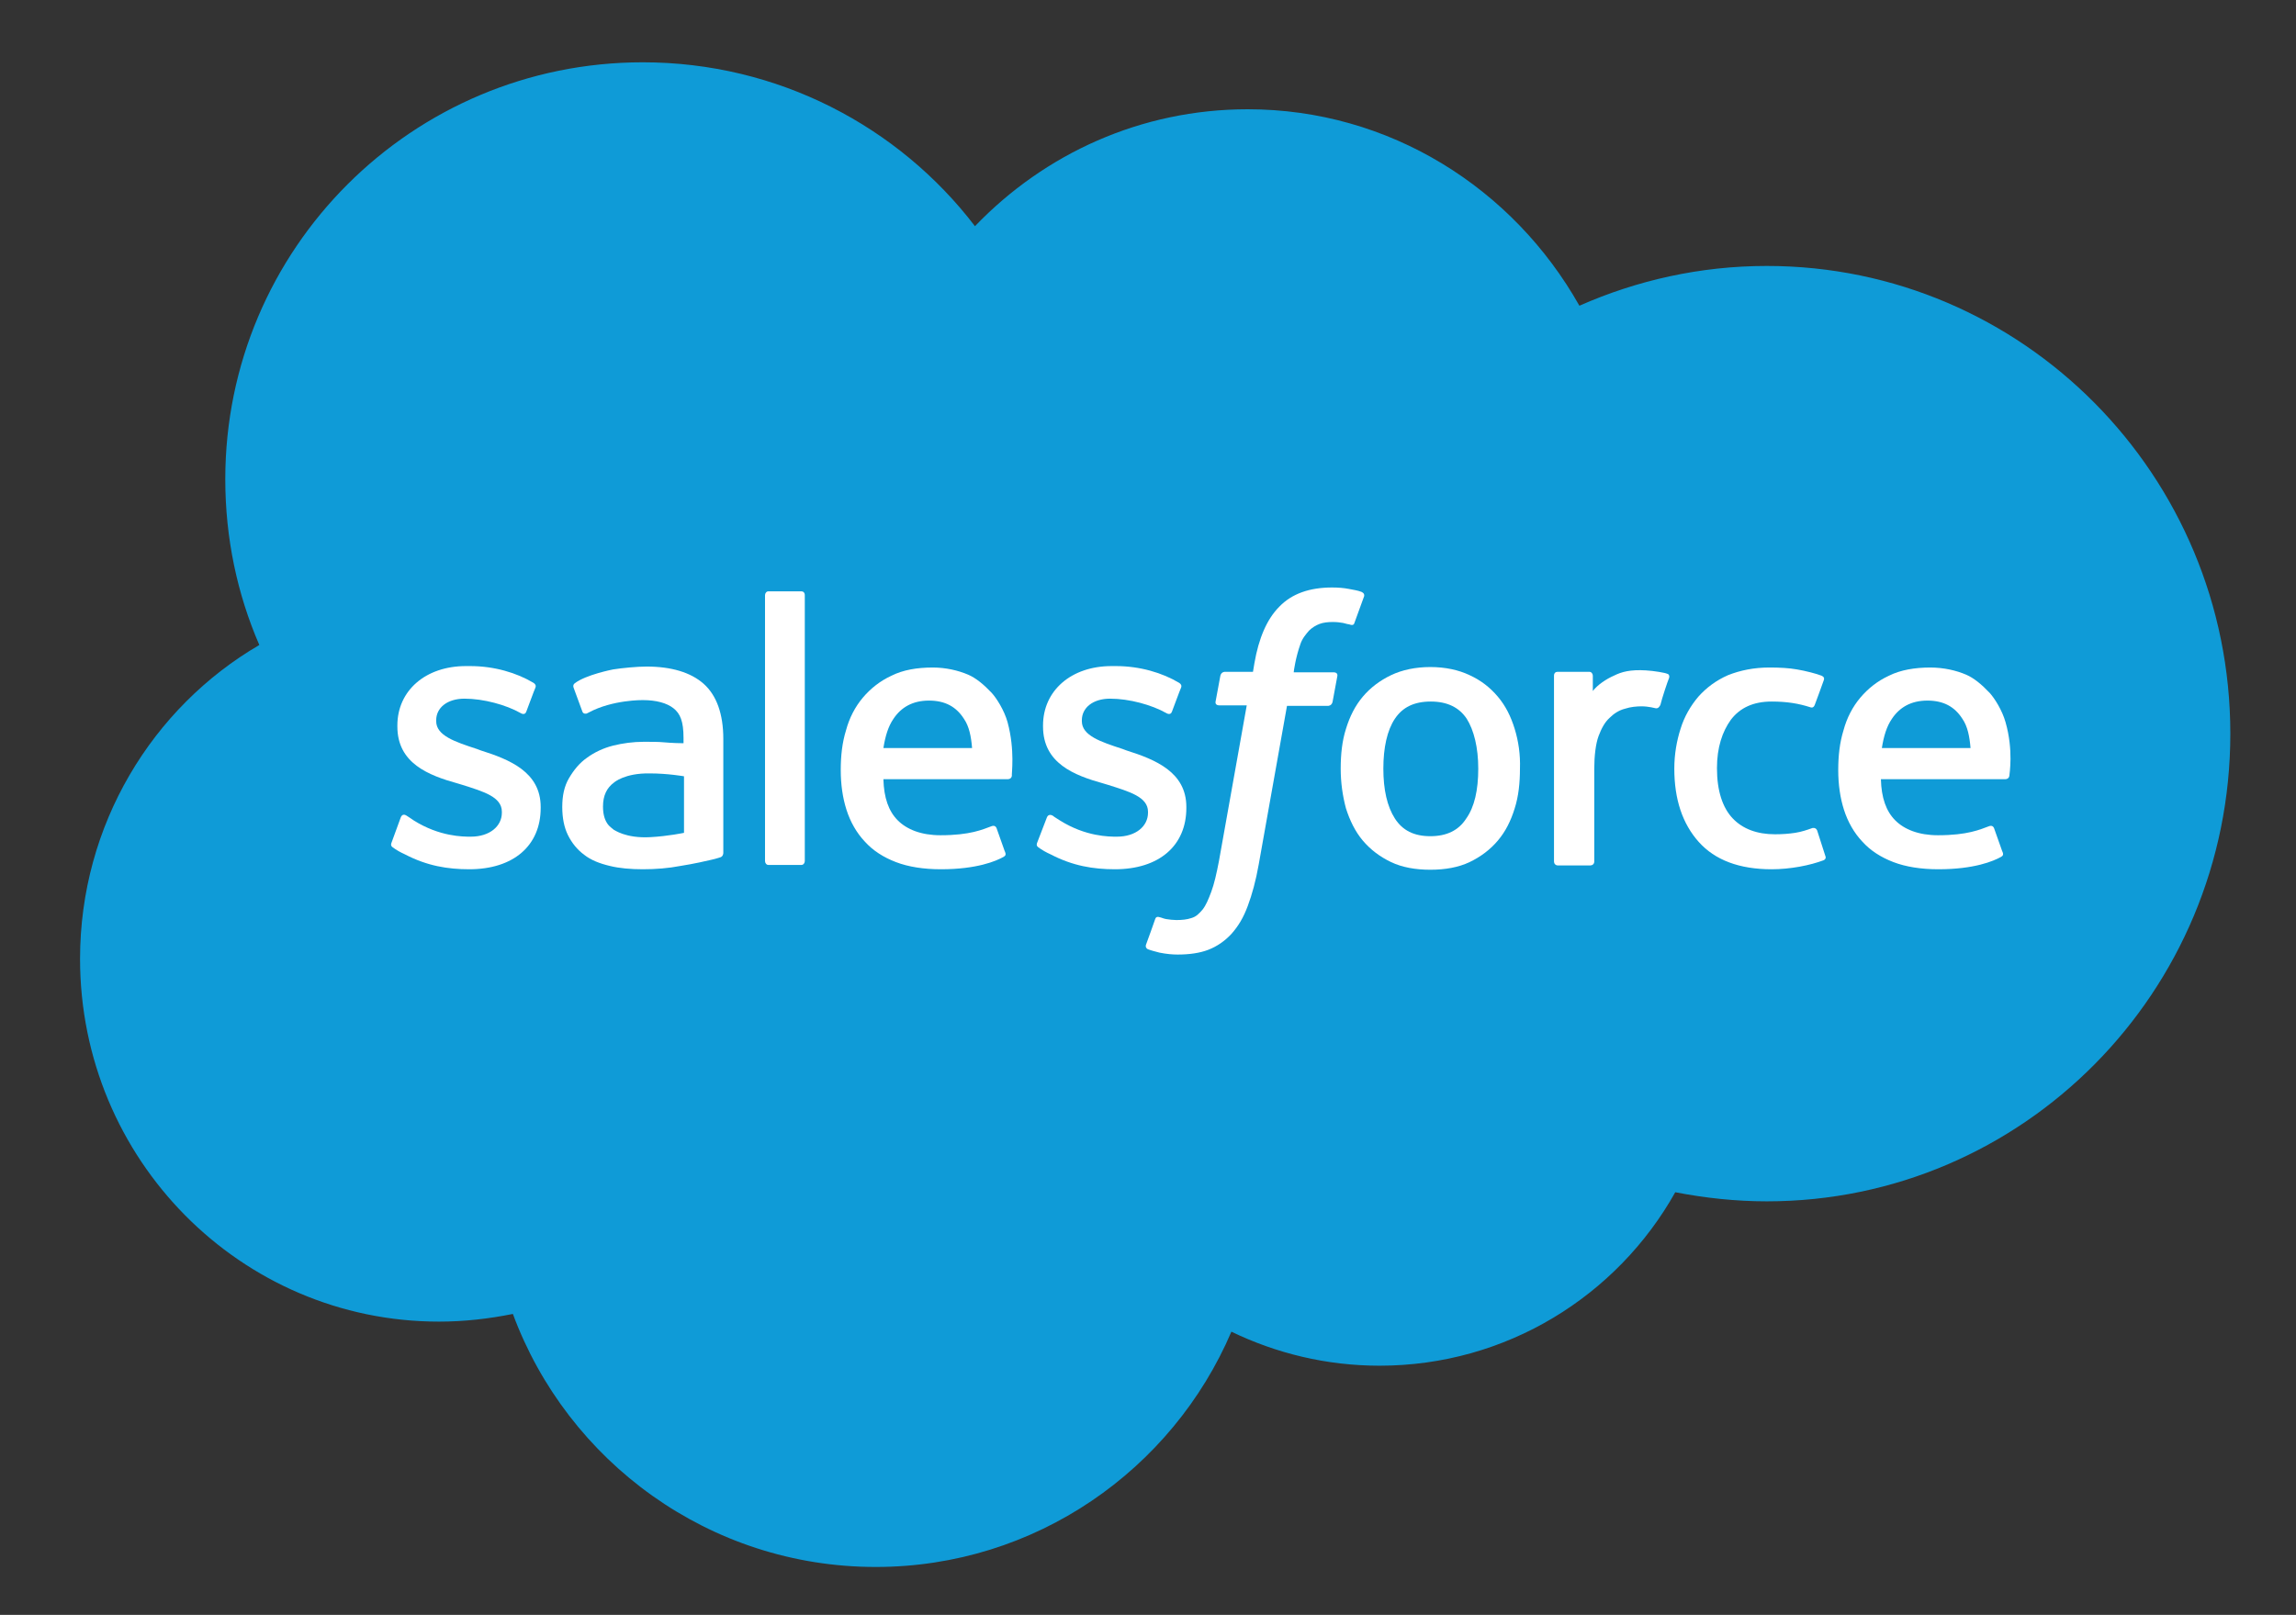 <?xml version="1.0" encoding="UTF-8"?> <!-- Generator: Adobe Illustrator 23.0.3, SVG Export Plug-In . SVG Version: 6.00 Build 0) --> <svg xmlns="http://www.w3.org/2000/svg" xmlns:xlink="http://www.w3.org/1999/xlink" id="layer_1" x="0px" y="0px" viewBox="0 0 479 337" style="enable-background:new 0 0 479 337;" xml:space="preserve"><rect x="0" y="0" width="479" height="337" fill="#333333" stroke="none"/> <style type="text/css"> .st0{fill:#0F9BD7;} .st1{fill:#FFFFFF;} .st2{fill-rule:evenodd;clip-rule:evenodd;fill:#FFFFFF;} </style> <g id="background"> </g> <g id="we_chat"> </g> <g id="bubbles"> <g> <path class="st0" d="M203.4,47.2c14.5-15.1,34.6-24.4,56.9-24.4c29.6,0,55.4,16.5,69.2,41c12-5.3,25.2-8.3,39.1-8.3 c53.4,0,96.7,43.7,96.7,97.6c0,53.9-43.3,97.6-96.7,97.6c-6.5,0-12.9-0.7-19.1-1.9c-12.1,21.6-35.2,36.2-61.7,36.2 c-11.1,0-21.6-2.6-30.9-7.1C244.6,306.7,216,327,182.7,327c-34.7,0-64.3-22-75.7-52.8c-5,1-10.1,1.6-15.4,1.6 c-41.4,0-74.9-33.9-74.9-75.7c0-28,15.1-52.5,37.4-65.5C49.5,124,47,112.3,47,100c0-48.1,39-87,87.1-87 C162.3,13,187.5,26.4,203.4,47.2"></path> <path class="st1" d="M81.7,175.8c-0.3,0.7,0.1,0.9,0.2,1c0.8,0.6,1.7,1.1,2.6,1.5c4.6,2.4,8.9,3.1,13.4,3.1 c9.2,0,14.9-4.9,14.9-12.8v-0.2c0-7.3-6.5-9.9-12.5-11.8l-0.8-0.3c-4.6-1.5-8.5-2.8-8.5-5.8v-0.2c0-2.6,2.3-4.5,5.9-4.5 c4,0,8.7,1.3,11.7,3c0,0,0.9,0.6,1.2-0.3c0.2-0.5,1.7-4.6,1.9-5c0.2-0.5-0.1-0.8-0.4-1c-3.5-2.1-8.2-3.5-13.2-3.5l-0.9,0 c-8.4,0-14.3,5.1-14.3,12.4v0.2c0,7.7,6.5,10.2,12.6,11.9l1,0.3c4.4,1.4,8.2,2.5,8.2,5.6v0.2c0,2.8-2.5,5-6.5,5 c-1.6,0-6.5,0-11.9-3.4c-0.6-0.4-1-0.7-1.5-1c-0.3-0.2-0.9-0.4-1.2,0.4L81.7,175.8z"></path> <path class="st1" d="M216.4,175.8c-0.3,0.7,0.1,0.9,0.2,1c0.8,0.6,1.7,1.1,2.6,1.5c4.6,2.4,8.9,3.1,13.4,3.1 c9.2,0,14.9-4.9,14.9-12.8v-0.2c0-7.3-6.5-9.9-12.5-11.8l-0.8-0.3c-4.6-1.5-8.5-2.8-8.5-5.8v-0.2c0-2.6,2.3-4.5,5.9-4.5 c4,0,8.7,1.3,11.7,3c0,0,0.9,0.6,1.2-0.3c0.2-0.5,1.7-4.6,1.9-5c0.2-0.5-0.1-0.8-0.4-1c-3.5-2.1-8.2-3.5-13.2-3.5l-0.9,0 c-8.4,0-14.3,5.1-14.3,12.4v0.2c0,7.7,6.5,10.2,12.6,11.9l1,0.3c4.4,1.4,8.3,2.5,8.3,5.6v0.2c0,2.8-2.5,5-6.5,5 c-1.6,0-6.5,0-11.9-3.4c-0.6-0.4-1-0.6-1.5-1c-0.2-0.1-0.9-0.4-1.2,0.4L216.4,175.8z"></path> <path class="st1" d="M316,152.1c-0.8-2.6-1.9-4.8-3.5-6.7c-1.6-1.9-3.5-3.4-5.9-4.5c-2.3-1.1-5.1-1.7-8.2-1.7 c-3.1,0-5.9,0.6-8.2,1.7c-2.3,1.1-4.3,2.6-5.9,4.5c-1.6,1.9-2.7,4.1-3.5,6.7c-0.8,2.5-1.1,5.3-1.1,8.3c0,2.9,0.4,5.7,1.1,8.3 c0.8,2.5,1.9,4.8,3.5,6.7c1.6,1.9,3.6,3.4,5.9,4.5c2.3,1.1,5.1,1.6,8.2,1.6c3.1,0,5.9-0.5,8.2-1.6c2.3-1.1,4.3-2.6,5.9-4.5 c1.6-1.9,2.7-4.1,3.5-6.7c0.8-2.5,1.1-5.3,1.1-8.3C317.2,157.5,316.8,154.7,316,152.1 M308.4,160.4c0,4.5-0.8,8-2.5,10.4 c-1.6,2.5-4.1,3.7-7.5,3.7c-3.4,0-5.8-1.2-7.4-3.7c-1.6-2.5-2.4-6-2.4-10.4c0-4.4,0.8-8,2.4-10.4c1.6-2.4,4-3.6,7.5-3.6 c3.4,0,5.9,1.2,7.5,3.6C307.5,152.4,308.4,156,308.4,160.4"></path> <path class="st2" d="M379.1,173.3c-0.3-0.7-1-0.5-1-0.5c-1.1,0.4-2.3,0.8-3.6,1c-1.3,0.2-2.7,0.3-4.2,0.3c-3.7,0-6.7-1.1-8.8-3.3 c-2.1-2.2-3.3-5.7-3.3-10.5c0-4.3,1.1-7.6,2.9-10.1c1.9-2.5,4.7-3.8,8.5-3.8c3.2,0,5.6,0.4,8.1,1.2c0,0,0.6,0.3,0.9-0.5 c0.7-1.9,1.2-3.2,1.9-5.2c0.2-0.6-0.3-0.8-0.5-0.9c-1-0.4-3.3-1-5.1-1.3c-1.7-0.3-3.6-0.4-5.8-0.4c-3.2,0-6.1,0.6-8.6,1.6 c-2.5,1.1-4.5,2.6-6.2,4.5c-1.6,1.9-2.9,4.1-3.7,6.7c-0.8,2.5-1.3,5.3-1.3,8.3c0,6.4,1.7,11.5,5.1,15.3c3.4,3.8,8.5,5.7,15.2,5.7 c3.9,0,8-0.8,10.9-1.9c0,0,0.6-0.3,0.3-0.9L379.1,173.3z"></path> <path class="st2" d="M418.4,150.7c-0.7-2.5-2.3-5-3.3-6.1c-1.7-1.8-3.3-3.1-4.9-3.8c-2.1-0.9-4.7-1.5-7.5-1.5 c-3.2,0-6.2,0.5-8.6,1.7c-2.4,1.1-4.4,2.7-6,4.6c-1.6,1.9-2.8,4.2-3.5,6.8c-0.8,2.6-1.1,5.3-1.1,8.3c0,3,0.4,5.8,1.2,8.3 c0.8,2.5,2.1,4.8,3.8,6.6c1.7,1.9,3.9,3.3,6.5,4.3c2.6,1,5.8,1.5,9.4,1.5c7.5,0,11.5-1.7,13.1-2.6c0.3-0.2,0.6-0.4,0.2-1.2 l-1.7-4.8c-0.3-0.7-1-0.4-1-0.4c-1.9,0.7-4.5,1.9-10.7,1.9c-4,0-7-1.2-8.9-3.1c-1.9-1.9-2.9-4.7-3-8.6l26,0c0,0,0.7,0,0.8-0.7 C419.2,161.6,420.1,156.6,418.4,150.7 M392.6,156.1c0.4-2.5,1-4.5,2.1-6.1c1.6-2.4,4-3.8,7.4-3.8c3.4,0,5.7,1.3,7.3,3.8 c1.1,1.6,1.5,3.7,1.7,6.1L392.6,156.1z"></path> <path class="st2" d="M210.2,150.7c-0.7-2.5-2.3-5-3.3-6.1c-1.7-1.8-3.3-3.1-4.9-3.8c-2.1-0.9-4.7-1.5-7.4-1.5 c-3.3,0-6.2,0.5-8.6,1.7c-2.4,1.1-4.4,2.7-6,4.6c-1.6,1.9-2.8,4.2-3.5,6.8c-0.8,2.6-1.1,5.3-1.1,8.3c0,3,0.4,5.8,1.2,8.3 c0.8,2.5,2.1,4.8,3.8,6.6c1.7,1.9,3.9,3.3,6.5,4.3c2.6,1,5.8,1.5,9.4,1.5c7.5,0,11.5-1.7,13.1-2.6c0.3-0.2,0.6-0.4,0.2-1.2 l-1.7-4.8c-0.3-0.7-1-0.4-1-0.4c-1.9,0.7-4.5,1.9-10.7,1.9c-4,0-7-1.2-8.9-3.1c-1.9-1.9-2.9-4.7-3-8.6l26,0c0,0,0.7,0,0.8-0.7 C211,161.6,211.8,156.6,210.2,150.7 M184.3,156.1c0.4-2.5,1-4.5,2.1-6.1c1.6-2.4,4-3.8,7.4-3.8c3.4,0,5.7,1.3,7.3,3.8 c1.1,1.6,1.5,3.7,1.7,6.1L184.3,156.1z"></path> <path class="st1" d="M138.4,154.9c-1.1-0.1-2.4-0.1-4.1-0.1c-2.2,0-4.4,0.3-6.4,0.8c-2,0.5-3.9,1.4-5.4,2.5 c-1.6,1.1-2.8,2.6-3.8,4.3s-1.4,3.7-1.4,6c0,2.3,0.4,4.3,1.2,5.9c0.8,1.6,1.9,3,3.4,4.1c1.4,1.1,3.2,1.8,5.3,2.3 c2,0.5,4.4,0.7,6.9,0.7c2.7,0,5.3-0.2,7.9-0.7c2.6-0.4,5.7-1.1,6.5-1.3c0.9-0.2,1.8-0.5,1.8-0.5c0.6-0.2,0.6-0.9,0.6-0.9l0-23.8 c0-5.2-1.4-9.1-4.1-11.5c-2.7-2.4-6.8-3.6-11.9-3.6c-2,0-5.1,0.3-7,0.6c0,0-5.7,1.1-8,2.9c0,0-0.5,0.3-0.2,1l1.8,4.9 c0.2,0.6,0.9,0.4,0.9,0.4s0.2-0.1,0.4-0.2c5-2.7,11.3-2.6,11.3-2.6c2.8,0,5,0.6,6.4,1.7c1.4,1.1,2.1,2.7,2.1,6.2v1.1 C140.5,155.1,138.4,154.9,138.4,154.9 M128.1,173.2c-1-0.8-1.2-1-1.5-1.5c-0.5-0.8-0.8-1.9-0.8-3.4c0-2.3,0.8-3.9,2.3-5 c0,0,2.2-2,7.5-1.9c3.7,0,7.1,0.6,7.1,0.6v11.8c0,0-3.3,0.7-7,0.9C130.4,175,128.1,173.1,128.1,173.2"></path> <path class="st2" d="M348.2,141.5c0.2-0.6-0.2-0.9-0.4-0.9c-0.4-0.2-2.7-0.6-4.4-0.7c-3.3-0.2-5.1,0.3-6.7,1.1 c-1.6,0.7-3.4,1.9-4.4,3.2l0-3.2c0-0.4-0.3-0.8-0.7-0.8h-6.7c-0.4,0-0.7,0.3-0.7,0.8v38.8c0,0.4,0.3,0.8,0.8,0.8h6.8 c0.4,0,0.8-0.3,0.8-0.8v-19.4c0-2.6,0.3-5.2,0.9-6.8c0.6-1.6,1.3-2.9,2.3-3.8c0.9-0.9,2-1.6,3.2-1.9c1.2-0.4,2.5-0.5,3.5-0.5 c1.4,0,2.9,0.4,2.9,0.4c0.5,0.1,0.8-0.3,1-0.7C346.7,145.8,347.9,142.2,348.2,141.5"></path> <path class="st2" d="M284,123.5c-0.8-0.3-1.6-0.4-2.6-0.6c-1-0.2-2.2-0.3-3.5-0.3c-4.7,0-8.4,1.3-11,4c-2.6,2.6-4.3,6.6-5.2,11.8 l-0.3,1.8h-5.9c0,0-0.7,0-0.9,0.8l-1,5.4c-0.1,0.5,0.2,0.8,0.8,0.8h5.7l-5.8,32.5c-0.5,2.6-1,4.8-1.6,6.4 c-0.6,1.6-1.1,2.8-1.8,3.7c-0.7,0.8-1.3,1.5-2.4,1.8c-0.9,0.3-1.9,0.4-3.1,0.4c-0.6,0-1.5-0.1-2.1-0.2c-0.6-0.1-0.9-0.3-1.4-0.4 c0,0-0.7-0.3-0.9,0.4c-0.2,0.6-1.7,4.8-1.9,5.3c-0.2,0.5,0.1,0.9,0.4,1c0.8,0.3,1.3,0.4,2.4,0.7c1.5,0.3,2.7,0.4,3.8,0.4 c2.4,0,4.6-0.3,6.4-1c1.8-0.7,3.4-1.8,4.8-3.3c1.5-1.7,2.5-3.4,3.4-5.8c0.9-2.4,1.7-5.3,2.3-8.7l5.9-33.1h8.6c0,0,0.7,0,0.9-0.8 l1-5.4c0.1-0.5-0.2-0.8-0.8-0.8h-8.3c0-0.2,0.4-3.1,1.4-5.9c0.4-1.2,1.2-2.1,1.8-2.8c0.6-0.6,1.4-1.1,2.2-1.4 c0.8-0.3,1.8-0.4,2.8-0.4c0.8,0,1.5,0.1,2.1,0.2c0.8,0.2,1.1,0.3,1.3,0.3c0.8,0.3,1,0,1.1-0.4l2-5.5 C284.7,123.8,284.2,123.6,284,123.5"></path> <path class="st2" d="M167.9,179.7c0,0.4-0.3,0.8-0.7,0.8h-6.9c-0.4,0-0.7-0.4-0.7-0.8v-55.5c0-0.4,0.3-0.8,0.7-0.8h6.9 c0.4,0,0.7,0.3,0.7,0.8V179.7z"></path> </g> </g> </svg> 